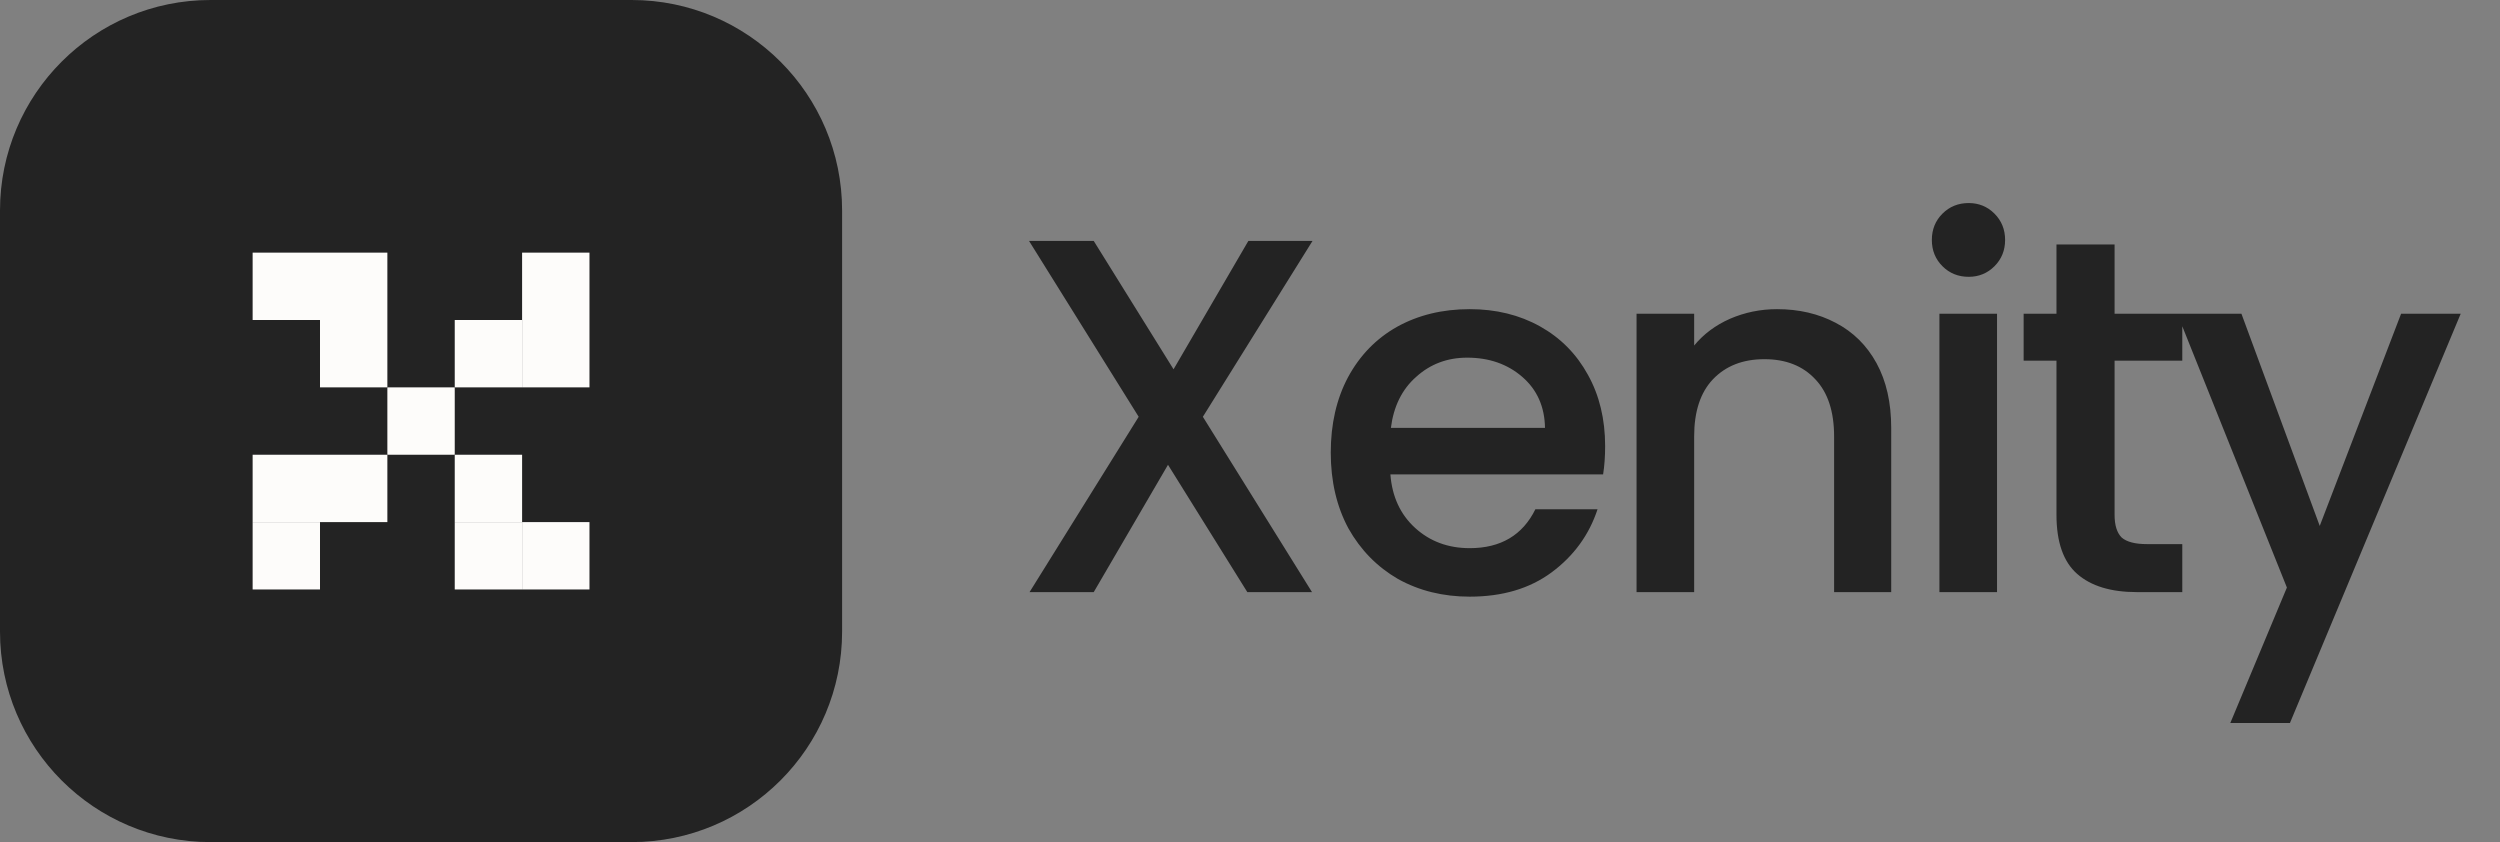 <svg xmlns="http://www.w3.org/2000/svg" width="95" height="32" viewBox="0 0 95 32" fill="none"><rect x="0" y="0" width="95" height="32" fill="#808080" stroke="none"/><g clip-path="url(#clip0_29_212)"><path d="M24 0H8C3.582 0 0 3.582 0 8V24C0 28.419 3.582 32 8 32H24C28.419 32 32 28.419 32 24V8C32 3.582 28.419 0 24 0Z" fill="#232323"></path><path d="M14.72 14.72H17.28V17.28H14.72V14.72Z" fill="#FDFCFA"></path><path d="M12.16 12.16H14.72V14.72H12.16V12.16Z" fill="#FDFCFA"></path><path d="M17.28 12.16H19.84V14.72H17.28V12.16Z" fill="#FDFCFA"></path><path d="M17.28 17.28H19.84V19.84H17.28V17.28Z" fill="#FDFCFA"></path><path d="M17.28 19.84H19.84V22.4H17.28V19.84Z" fill="#FDFCFA"></path><path d="M19.84 19.84H22.4V22.4H19.84V19.84Z" fill="#FDFCFA"></path><path d="M12.16 17.28H14.72V19.84H12.16V17.28Z" fill="#FDFCFA"></path><path d="M9.6 17.28H12.16V19.84H9.6V17.28Z" fill="#FDFCFA"></path><path d="M9.6 19.84H12.16V22.4H9.6V19.84Z" fill="#FDFCFA"></path><path d="M19.84 12.16H22.4V14.72H19.84V12.16Z" fill="#FDFCFA"></path><path d="M19.84 9.6H22.4V12.16H19.84V9.6Z" fill="#FDFCFA"></path><path d="M12.16 9.6H14.72V12.16H12.16V9.6Z" fill="#FDFCFA"></path><path d="M9.6 9.6H12.16V12.16H9.6V9.6Z" fill="#FDFCFA"></path></g><path d="M45.709 15.838L49.856 22.5H47.398L44.384 17.662L41.562 22.5H39.123L43.27 15.838L39.104 9.156H41.562L44.595 14.033L47.437 9.156H49.875L45.709 15.838ZM60.995 16.951C60.995 17.348 60.969 17.706 60.918 18.026H52.835C52.899 18.871 53.213 19.55 53.776 20.062C54.339 20.574 55.03 20.83 55.849 20.83C57.027 20.83 57.859 20.337 58.345 19.351H60.707C60.387 20.324 59.805 21.124 58.96 21.751C58.128 22.366 57.091 22.673 55.849 22.673C54.838 22.673 53.929 22.449 53.123 22.001C52.329 21.54 51.702 20.9 51.241 20.081C50.793 19.249 50.569 18.289 50.569 17.201C50.569 16.113 50.787 15.159 51.222 14.34C51.67 13.508 52.291 12.868 53.085 12.42C53.891 11.972 54.813 11.748 55.849 11.748C56.848 11.748 57.737 11.966 58.518 12.401C59.299 12.836 59.907 13.45 60.342 14.244C60.777 15.025 60.995 15.927 60.995 16.951ZM58.71 16.26C58.697 15.454 58.409 14.807 57.846 14.321C57.283 13.834 56.585 13.591 55.753 13.591C54.998 13.591 54.352 13.834 53.814 14.321C53.277 14.794 52.957 15.441 52.854 16.26H58.71ZM67.527 11.748C68.359 11.748 69.101 11.921 69.754 12.266C70.419 12.612 70.938 13.124 71.309 13.802C71.68 14.481 71.866 15.3 71.866 16.26V22.5H69.696V16.586C69.696 15.639 69.459 14.916 68.986 14.417C68.512 13.905 67.866 13.649 67.047 13.649C66.227 13.649 65.575 13.905 65.088 14.417C64.615 14.916 64.378 15.639 64.378 16.586V22.5H62.189V11.921H64.378V13.13C64.736 12.695 65.191 12.356 65.741 12.113C66.304 11.87 66.899 11.748 67.527 11.748ZM74.811 10.519C74.415 10.519 74.082 10.385 73.813 10.116C73.544 9.847 73.41 9.514 73.41 9.118C73.41 8.721 73.544 8.388 73.813 8.119C74.082 7.85 74.415 7.716 74.811 7.716C75.195 7.716 75.522 7.85 75.791 8.119C76.059 8.388 76.194 8.721 76.194 9.118C76.194 9.514 76.059 9.847 75.791 10.116C75.522 10.385 75.195 10.519 74.811 10.519ZM75.887 11.921V22.5H73.698V11.921H75.887ZM80.354 13.706V19.562C80.354 19.959 80.444 20.247 80.623 20.426C80.815 20.593 81.135 20.676 81.583 20.676H82.927V22.5H81.199C80.213 22.5 79.458 22.27 78.933 21.809C78.408 21.348 78.146 20.599 78.146 19.562V13.706H76.898V11.921H78.146V9.29H80.354V11.921H82.927V13.706H80.354ZM93.507 11.921L87.018 27.473H84.752L86.902 22.327L82.736 11.921H85.174L88.15 19.985L91.242 11.921H93.507Z" fill="#232323"></path><defs><clipPath id="clip0_29_212"><rect width="32" height="32" fill="white"></rect></clipPath></defs></svg>